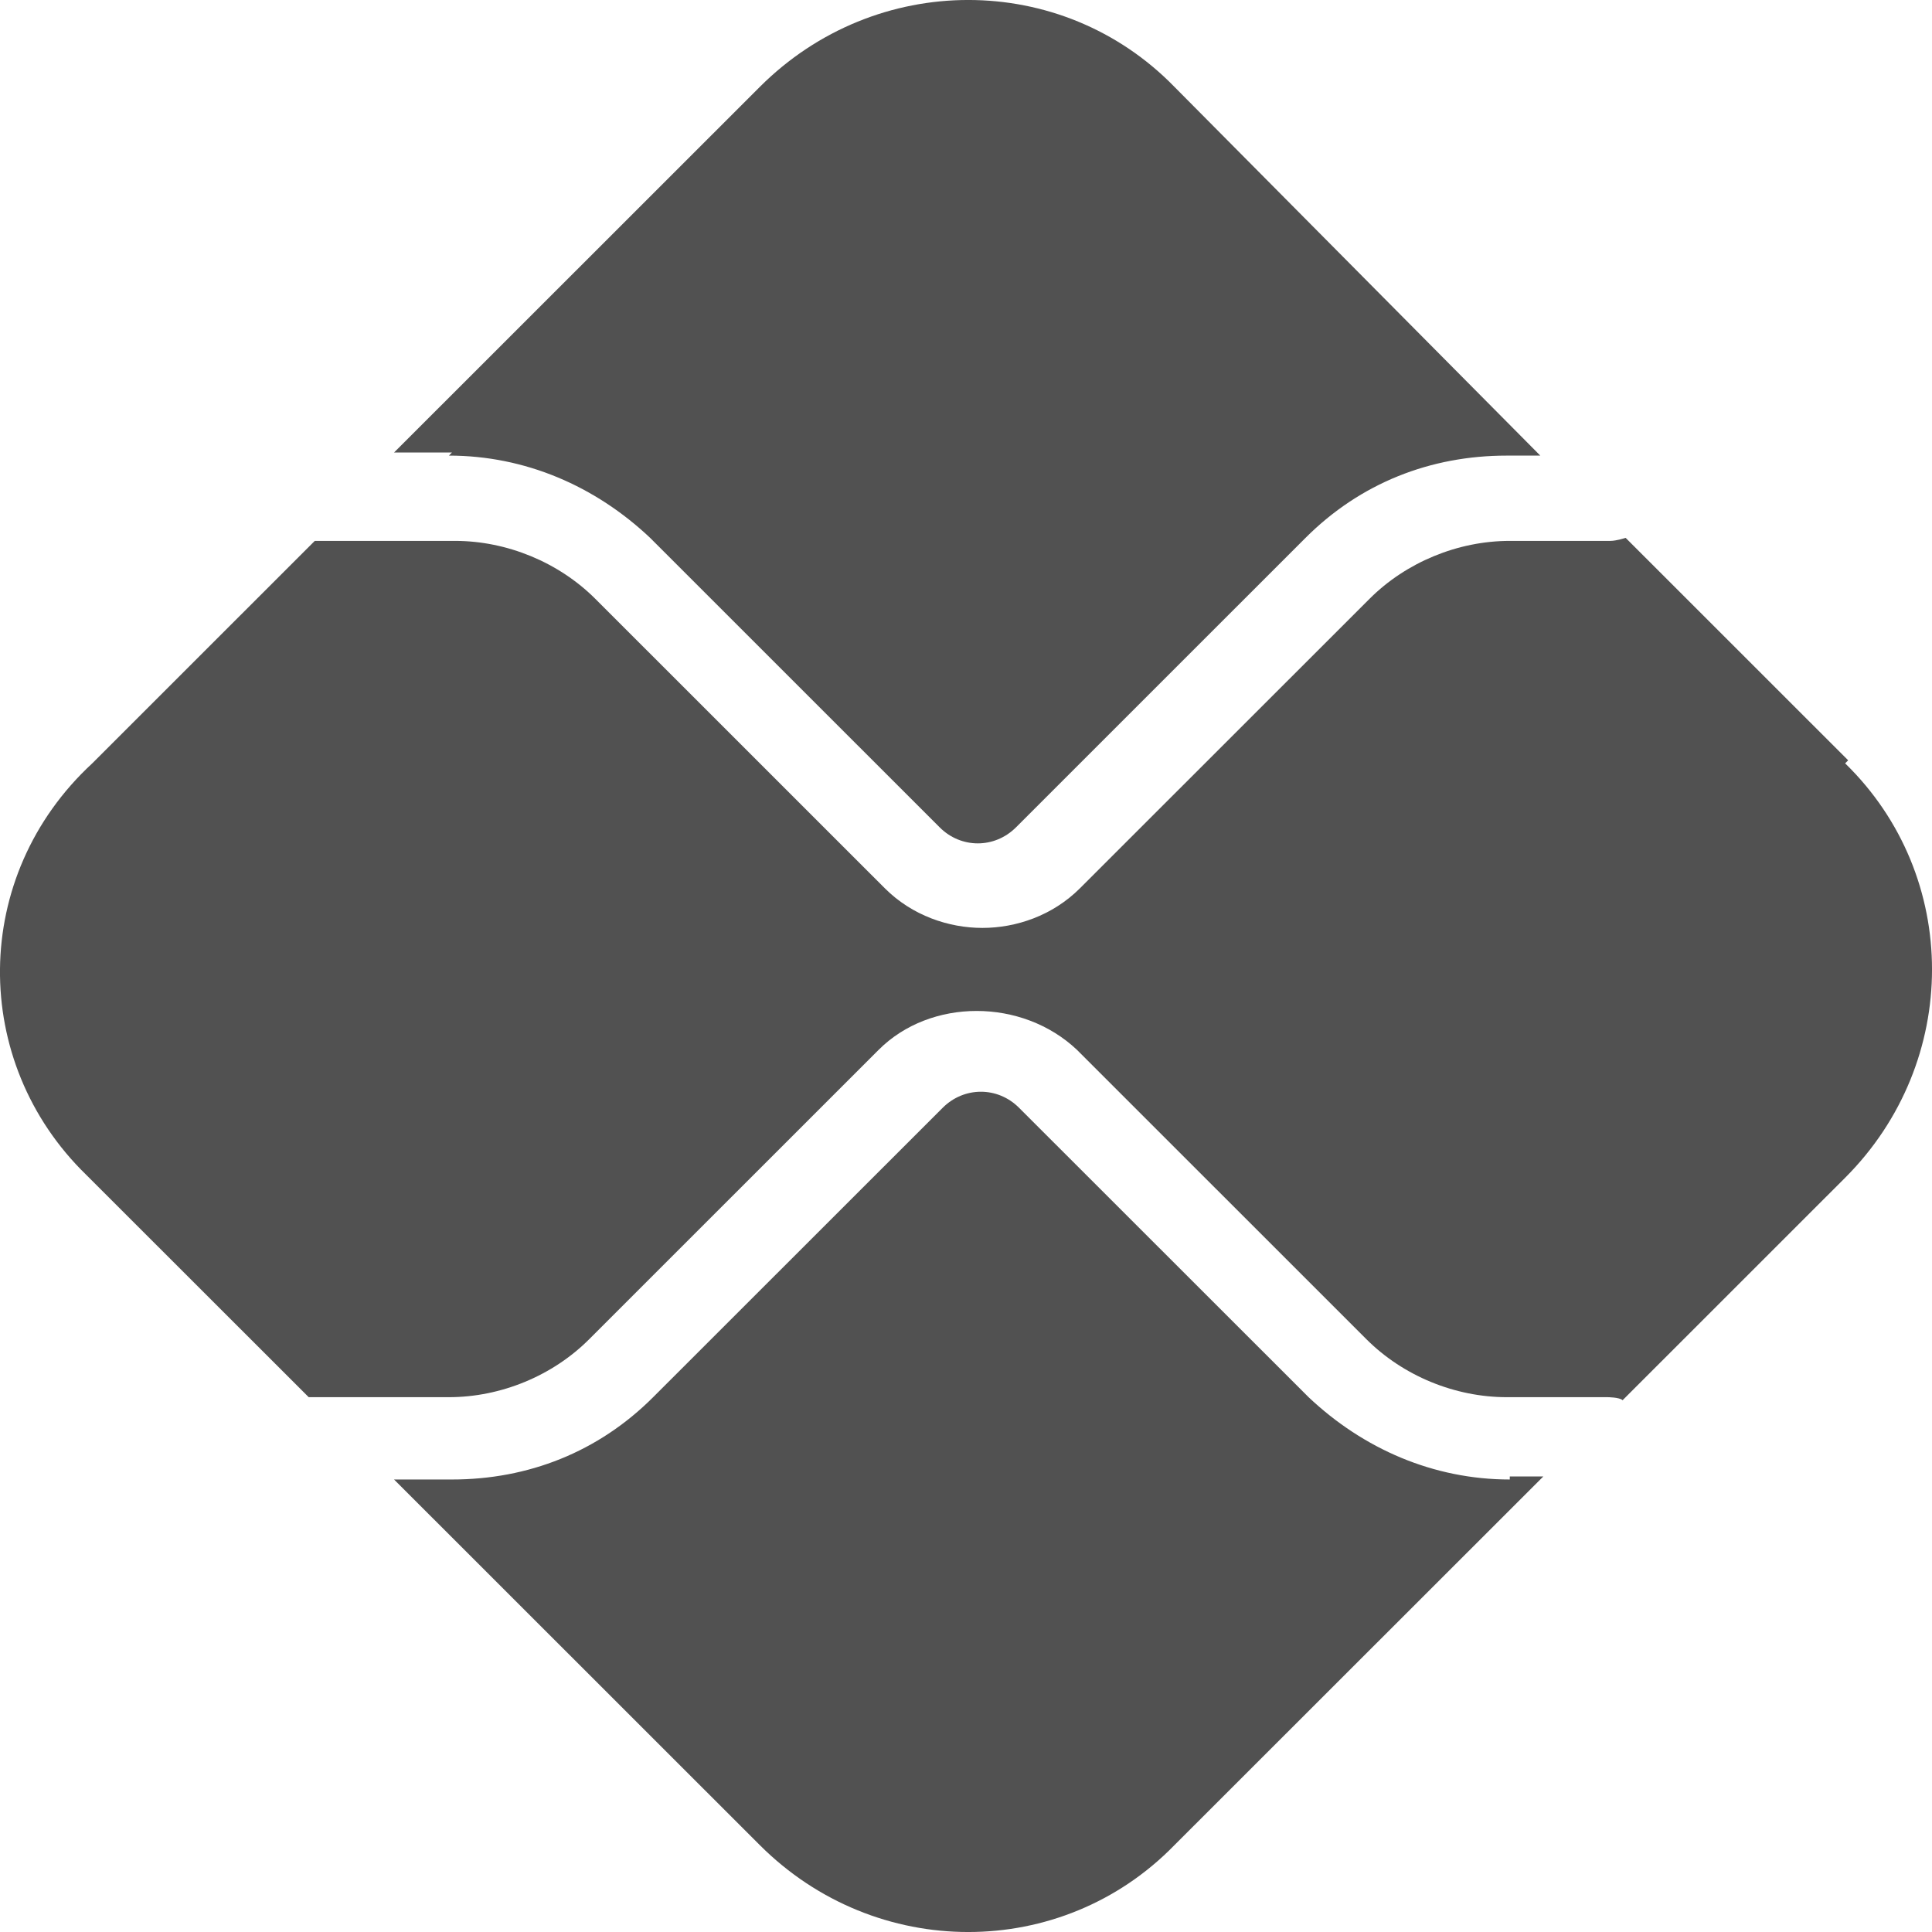 <svg xmlns="http://www.w3.org/2000/svg" width="28" height="28" viewBox="0 0 28 28" fill="none"><path d="M26.785 11.019L23.56 7.795C23.56 7.795 23.427 7.839 23.339 7.839H21.881C21.13 7.839 20.379 8.148 19.849 8.678L15.651 12.874C15.254 13.271 14.724 13.448 14.238 13.448C13.752 13.448 13.221 13.271 12.824 12.874L8.627 8.678C8.096 8.148 7.345 7.839 6.594 7.839H4.783C4.783 7.839 4.65 7.839 4.562 7.839L1.337 11.063C-0.431 12.697 -0.431 15.391 1.248 17.025L4.474 20.249C4.474 20.249 4.606 20.249 4.694 20.249H6.506C7.257 20.249 8.008 19.94 8.538 19.41L12.735 15.214C13.486 14.464 14.812 14.464 15.607 15.214L19.804 19.41C20.335 19.94 21.086 20.249 21.837 20.249H23.295C23.295 20.249 23.471 20.249 23.516 20.293L26.741 17.069C28.42 15.391 28.42 12.697 26.741 11.063L26.785 11.019ZM21.881 21.442C20.776 21.442 19.76 21 18.965 20.249L14.768 16.054C14.459 15.745 13.973 15.745 13.663 16.054L9.466 20.249C8.671 21.044 7.655 21.442 6.55 21.442H5.711L11.012 26.741C12.691 28.42 15.386 28.42 17.021 26.741L22.367 21.398H21.881V21.442ZM6.506 6.603C7.61 6.603 8.627 7.044 9.422 7.795L13.619 11.991C13.928 12.3 14.414 12.3 14.724 11.991L18.921 7.795C19.716 7 20.732 6.603 21.837 6.603H22.323L17.021 1.259C15.386 -0.42 12.691 -0.42 11.012 1.259L5.711 6.558H6.55L6.506 6.603Z" fill="#515151"></path></svg>